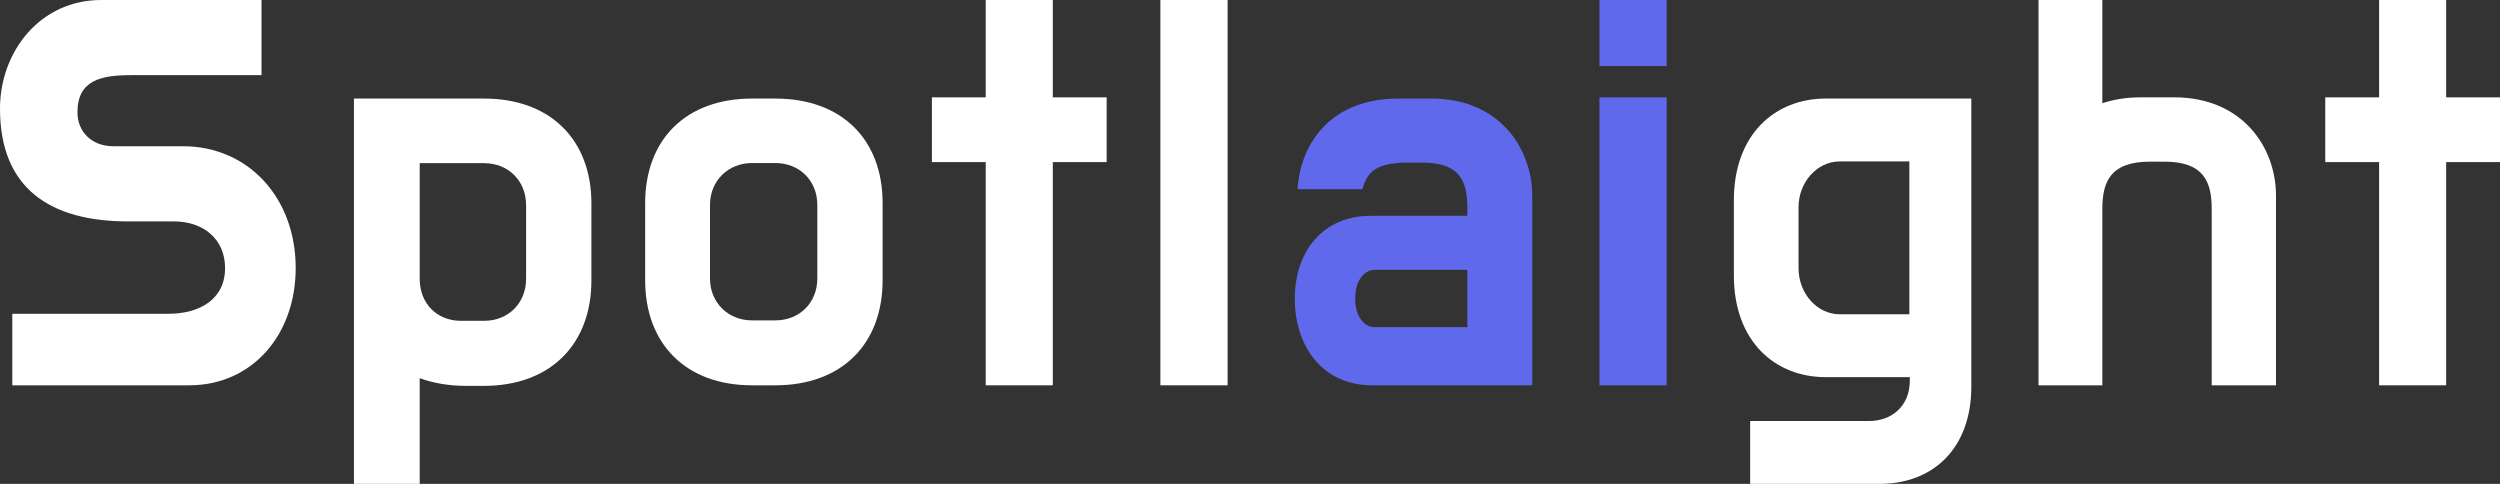 <?xml version="1.0" encoding="UTF-8"?>
<svg width="558px" height="108px" viewBox="0 0 558 108" version="1.1" xmlns="http://www.w3.org/2000/svg" xmlns:xlink="http://www.w3.org/1999/xlink">
    <rect x="0" y="0" width="558" height="108" fill="#333333" stroke="none"/>
    <title>logo_light</title>
    <g id="logo_light" stroke="none" stroke-width="1" fill="none" fill-rule="evenodd">
        <g id="Spotlaight" fill-rule="nonzero">
            <path d="M25.322,32.642 C20.339,32.642 17.288,29.307 17.288,25.062 C17.288,17.887 22.576,16.776 29.186,16.776 L58.373,16.776 L58.373,0 L22.576,0 C8.949,0 0,11.521 0,24.254 C0,42.141 11.288,49.417 28.576,49.417 L38.847,49.417 C45.254,49.417 50.237,53.257 50.237,59.826 C50.237,66.799 44.542,70.033 37.627,70.033 L2.746,70.033 L2.746,86 L42.203,86 C56.339,86 66,74.682 66,59.826 C66,44.061 55.322,32.642 40.881,32.642 L25.322,32.642 Z" id="Path" fill="#FFFFFF"></path>
            <path d="M79,22 L79,108 L93.677,108 L93.677,84.408 C96.735,85.517 100.2,86.122 103.971,86.122 L108.048,86.122 C122.827,86.122 132,76.846 132,62.631 L132,45.39 C132,31.175 122.827,22 108.048,22 L79,22 Z M108.048,36.417 C113.45,36.417 117.425,40.349 117.425,45.794 L117.425,62.227 C117.425,67.672 113.45,71.604 108.048,71.604 L102.85,71.604 C97.448,71.604 93.677,67.672 93.677,62.227 L93.677,36.417 L108.048,36.417 Z" id="Shape" fill="#FFFFFF"></path>
            <path d="M167.85,22 C153.071,22 144,31.157 144,45.346 L144,62.553 C144,76.742 153.071,86 167.85,86 L173.048,86 C187.929,86 197,76.742 197,62.553 L197,45.346 C197,31.157 187.929,22 173.048,22 L167.85,22 Z M173.048,36.39 C178.45,36.39 182.425,40.314 182.425,45.748 L182.425,62.151 C182.425,67.585 178.45,71.509 173.048,71.509 L167.85,71.509 C162.55,71.509 158.473,67.585 158.473,62.151 L158.473,45.748 C158.473,40.314 162.55,36.39 167.85,36.39 L173.048,36.39 Z" id="Shape" fill="#FFFFFF"></path>
            <polygon id="Path" fill="#FFFFFF" points="208 36.179 220.016 36.179 220.016 86 234.984 86 234.984 36.179 247 36.179 247 21.727 234.984 21.727 234.984 0 220.016 0 220.016 21.727 208 21.727"></polygon>
            <polygon id="Path" fill="#FFFFFF" points="259 86 274 86 274 0 259 0"></polygon>
            <path d="M304.085,42.226 C305.192,38.201 307.404,36.289 314.243,36.289 L317.361,36.289 C326.311,36.289 327.518,40.818 327.518,46.855 L327.518,48.164 L305.996,48.164 C295.235,48.164 289,56.113 289,66.679 C289,77.145 295.034,86 306.298,86 L342,86 L342,43.836 C342,32.969 334.558,22 319.573,22 L312.03,22 C297.448,22 290.307,31.56 289.603,42.226 L304.085,42.226 Z M302.476,66.679 C302.476,62.352 304.689,60.239 306.801,60.239 L327.518,60.239 L327.518,73.019 L306.801,73.019 C304.689,73.019 302.476,70.906 302.476,66.679 Z" id="Shape" fill="#6069EB"></path>
            <path d="M372,21.727 L357,21.727 L357,86 L372,86 L372,21.727 Z M372,0 L357,0 L357,14.754 L372,14.754 L372,0 Z" id="Shape" fill="#6069EB"></path>
            <path d="M407.493,22 C396.187,22 387,29.974 387,44.711 L387,61.467 C387,76.204 396.187,84.178 407.493,84.178 L426.27,84.178 L426.27,84.986 C426.27,90.638 422.232,93.969 417.185,93.969 L390.634,93.969 L390.634,108 L419.507,108 C431.621,108 440,99.925 440,86.298 L440,22 L407.493,22 Z M426.17,70.148 L410.623,70.148 C405.575,70.148 401.436,65.505 401.436,59.852 L401.436,46.225 C401.436,40.674 405.575,36.031 410.623,36.031 L426.17,36.031 L426.17,70.148 Z" id="Shape" fill="#FFFFFF"></path>
            <path d="M483.077,36.078 C491.927,36.078 493.656,40.625 493.656,46.689 L493.656,86 L508,86 L508,43.657 C508,32.743 500.37,21.727 485.315,21.727 L477.685,21.727 C474.532,21.727 471.683,22.233 469.242,23.041 L469.242,0 L455,0 L455,86 L469.242,86 L469.242,46.689 C469.242,40.625 470.971,36.078 479.923,36.078 L483.077,36.078 Z" id="Path" fill="#FFFFFF"></path>
            <polygon id="Path" fill="#FFFFFF" points="519 36.179 531.016 36.179 531.016 86 545.984 86 545.984 36.179 558 36.179 558 21.727 545.984 21.727 545.984 0 531.016 0 531.016 21.727 519 21.727"></polygon>
        </g>
    </g>
</svg>